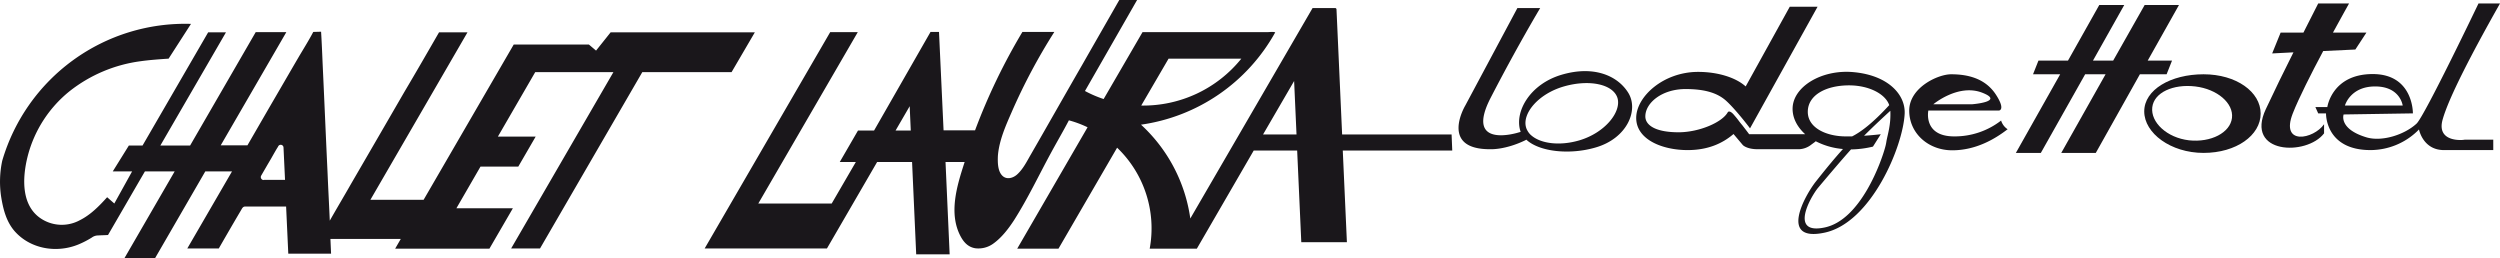 <?xml version="1.0" encoding="UTF-8"?>
<svg xmlns="http://www.w3.org/2000/svg" width="1151.03" height="118.8" viewBox="0 0 1151.03 118.8">
  <g id="logo_chalet_laura" data-name="logo chalet laura" transform="translate(0.03 0.1)">
    <g id="Gruppe_41" data-name="Gruppe 41">
      <path id="Pfad_2" data-name="Pfad 2" d="M749.5,42.4c-5-7.8-15.9-12.4-30.5-8.1S697.3,51.2,699.9,60c.1.2.1.4.2.6-.3.1-.6.2-1,.3,0,0-25.2,8-12.8-16S709.1,3.6,709.1,3.6H698.6l-24,44.9s-12.2,20.4,11.8,20.1c0,0,6.7.3,15.8-4.1a5.193,5.193,0,0,0,.5-.3c6,5.6,20,7.1,31.9,3.6C749.2,63.6,754.7,50.4,749.5,42.4ZM727.2,64.5c-9.1,2.7-17.7,1.5-22-2.1a7.55,7.55,0,0,1-2-2.4,5.909,5.909,0,0,1-.6-1.4c-1.9-6.4,5.6-15.5,17.4-18.9s22.8-1,24.7,5.4C746.5,51.5,738.9,61,727.2,64.5Z" fill="#1a171b"></path>
      <path id="Pfad_3" data-name="Pfad 3" d="M853.2,33.1c-14.6-1.3-27.9,6.8-27.9,16.9,0,4.4,2.2,8.4,5.8,11.7H805.3c-1.1-1.5-2.2-2.9-3.2-4.2-.7-.8-1.3-1.6-1.9-2.4s-1.2-1.5-1.8-2.2c-2-2.4-2.8-1.5-2.9-1.4h0c-2.5,4.7-13.2,9.3-22.7,9.3-10.9,0-15.3-3.4-15.3-7.3,0-6.2,7.6-12.6,18.5-12.6,8.4,0,14.5,1.6,18.7,5.4S805,58,805.7,59L836.8,3H824L803.7,39.7c-4.4-4-12.6-6.7-21.9-6.7-16,0-28.5,11.4-28.5,21.2,0,9.9,11.9,14.8,23.7,14.8,9.2,0,16-3,21.1-7.4l4.3,5.1s1.8,1.9,6.8,1.9h19.1a9.6,9.6,0,0,0,5.6-2.1l1.9-1.4.1-.2a33.1,33.1,0,0,0,12.6,3.6c-3.7,4.1-7.6,8.8-12.5,15s-17.3,28.1,4.1,23.5,36.1-39.7,36.8-54.8C877.3,43.4,869.2,34.5,853.2,33.1ZM832.3,51.4c0-7.8,8.5-12.2,19-12.2,9.1,0,16.7,3.9,18.5,9.1-7.5,8.2-13.1,12.4-17.1,14.4h-2.9C840.9,62.7,832.3,58.8,832.3,51.4ZM868.5,65a20.462,20.462,0,0,1-.6,2.8c-1.7,6.3-11.1,33.2-27.7,36.8s-6.7-13.9-3.2-18.2c3.6-4.3,11.3-13.4,15.2-17.7a45.7,45.7,0,0,0,10.1-1.3l3.6-5.7s-3.1.4-7.7.7c4.8-4.8,9.6-9.2,12.1-11.5C870.6,57.4,869.1,61.6,868.5,65Z" fill="#1a171b"></path>
      <path id="Pfad_4" data-name="Pfad 4" d="M921.3,55.4a34.823,34.823,0,0,1-21.6,7.3c-14.4,0-11.9-11.9-11.9-11.9h32.5s3.2-.2-1.3-7.2-11.9-9.5-20.7-9.5c-6.2,0-19.3,6.2-19.3,16.7s8.8,18.3,19.8,18.3,19.8-5.3,25.5-9.7A7.367,7.367,0,0,1,921.3,55.4Zm-8.9-12.9c11,4.2-4.4,5.4-4.4,5.4H890.1S901.4,38.4,912.4,42.5Z" fill="#1a171b"></path>
      <path id="Pfad_5" data-name="Pfad 5" d="M1003.2,2.2H987.4L972.9,27.8h-9.3L978,2.2H966.5L952.1,27.8H938.5L936,34.1h12.5L928.1,70.3h11.5L960,34.1h9.4L949,70.3h15.9l20.3-36.2h12.3l2.5-6.3H988.8Z" fill="#1a171b"></path>
      <path id="Pfad_6" data-name="Pfad 6" d="M1014.5,34.1c-15.1,0-27.3,7.1-27.3,17.1s12.2,19.1,27.3,19.1,26.3-8.1,26.3-18.1S1029.6,34.1,1014.5,34.1Zm13.1,20.1c-.8,6.8-9.7,11.4-19.8,10.3-10.2-1.2-17.7-8.3-16.9-15.2.8-6.8,9.6-10.8,19.8-9.6C1020.8,40.9,1028.4,47.4,1027.6,54.2Z" fill="#1a171b"></path>
      <path id="Pfad_7" data-name="Pfad 7" d="M1069.6,23.4l14.8-.7,5.1-7.8h-15.4c4.2-7.7,7.4-13.4,7.4-13.4h-14.2s-2.8,5.5-6.8,13.4H1050l-3.9,9.6,9.8-.5c-4.2,8.3-8.8,17.8-12.7,26.1C1033.4,71,1062,71.8,1070,61.3V57.1c-4.8,6.9-20.3,10-14.4-5C1058.3,45.2,1064.1,33.7,1069.6,23.4Z" fill="#1a171b"></path>
      <path id="Pfad_8" data-name="Pfad 8" d="M1124.6,54.9c2.8-9.9,13-29.7,26.4-53.4h-9.9s-24.8,51.8-28.5,55.3c-5.6,5.2-16.1,8.5-23.2,6.3-12.8-3.9-10.4-10.5-10.4-10.5l31.9-.5s.3-18.1-18.5-18.1-20.9,15.2-20.9,15.2H1066l1.3,2.9h3.6s-.5,16.9,20.5,16.9a31.292,31.292,0,0,0,21.4-8.6l.2-.2.7-.7s1.8,9.5,11.5,9.5h22.7V64.2h-13.2C1134.5,64.4,1121.5,65.8,1124.6,54.9Zm-31.1-15.2c11.6,0,12.7,8.8,12.7,8.8h-26.6S1082,39.7,1093.5,39.7Z" fill="#1a171b"></path>
    </g>
    <path id="Pfad_9" data-name="Pfad 9" d="M668.6,69.1l-.3-7.3H617.9L615.3,4h0l-.4-.4H604.3L548,100.5a72.264,72.264,0,0,0-22.7-43.2,84.132,84.132,0,0,0,61.8-42.5c-1-.4-2.6-.1-3.6-.1H526L508.1,45.5a54.374,54.374,0,0,1-8.6-3.7l24-41.9h-8.2c-5.7,10-11.4,19.9-17.1,29.9-7.9,13.7-15.7,27.5-23.6,41.2-1.8,3.1-3.5,6.6-6.2,9.1-2,1.9-5.3,2.8-7.3.3-1.8-2.2-1.8-5.9-1.7-8.6.5-7.1,3.6-14,6.4-20.4a270.291,270.291,0,0,1,19.6-36.8H470.7a277.685,277.685,0,0,0-21.8,45.3H434.4l-2.1-45.3h-3.9L402.4,60H395l-8.4,14.5H394L382.9,93.6H349.1l45.8-78.9H382.2l-57.8,99.6h56.3l23.1-39.8h16.1l1.9,42.5h15.4l-1.9-42.5h8.8c-3.5,10.8-7.6,23.8-1.7,34.5,1.5,2.7,3.5,4.7,6.6,5.2a11.642,11.642,0,0,0,8.1-2c4-2.8,7.2-7,9.8-11,6.3-9.9,11.4-20.7,17-31,2.7-5,5.6-9.9,8.2-14.9a49.066,49.066,0,0,1,8.6,3.2l-32.4,55.9h19l27-46.5a51.384,51.384,0,0,1,15,46.5H551l26.2-45.2h20l1.9,42.2h21l-1.9-42.2h50.4ZM538,26.9h33.5a57.967,57.967,0,0,1-46.1,21.6ZM412.3,60l6.5-11.2.5,11.2Zm169.2,1.8,14.3-24.6,1.1,24.6H581.5Zm-234-47H281.1l-6.7,8.4-3.3-2.8H236.5L195,91.9H170.5l44.7-77.1H202.1c-5.3,9.2-10.6,18.4-16,27.5q-12.15,21-24.3,41.9c-3.3,5.8-6.7,11.5-10,17.3-.3-7.2-.7-14.4-1-21.6-.8-17-1.5-33.9-2.3-50.9-.2-4.8-.4-9.7-.7-14.5l-3.6.1c-2.1,4-4.5,7.8-6.8,11.7-4.5,7.7-9,15.5-13.5,23.2l-10,17.3H101.6l30.2-52.1H117.7L87.5,66.9H73.8L104,14.8H95.8L65.6,66.9H59.3L51.9,78.8h8.9L52.6,93.6l-3.3-2.9c-3.7,4.1-7.6,8.1-12.6,10.6a17.388,17.388,0,0,1-16,.3C9.4,96,10.1,81.9,12.8,71.5A56.4,56.4,0,0,1,32,41.9,66.927,66.927,0,0,1,64.6,28.1c4.3-.6,8.6-.9,13-1.2l10.3-16A87.723,87.723,0,0,0,1,73.9,46.3,46.3,0,0,0,.5,90.5c.9,5.6,2.3,11.2,6,15.6,7.3,8.5,19.6,10.5,29.7,6.3a42.5,42.5,0,0,0,6-3.1,4.918,4.918,0,0,1,3-1c1.5-.1,3-.1,4.5-.2,5.7-9.8,11.3-19.5,17-29.3H80.4L57.3,118.7H71.4L94.5,78.8h12.3L86.2,114.3h14.5c3.4-5.9,6.8-11.8,10.3-17.7.4-.7.8-1.6,1.8-1.6h18.9l1,21.7h19.7l-.3-6.8h32.4l-2.6,4.5h43.4l10.8-18.6h-26l11.1-19.2h17.4l8-13.8H229.2l17.2-29.7h36l-47.1,81.2h13.3l47.1-81.2h41.1Zm-226.1,68a1.365,1.365,0,0,1-1.2-2c1.5-2.6,3-5.2,4.6-7.9.9-1.6,1.8-3.2,2.7-4.7a8.8,8.8,0,0,0,.6-1,1.288,1.288,0,0,1,2.4.6l.7,14.9h-9.8Z" fill="#1a171b"></path>
  </g>
</svg>
